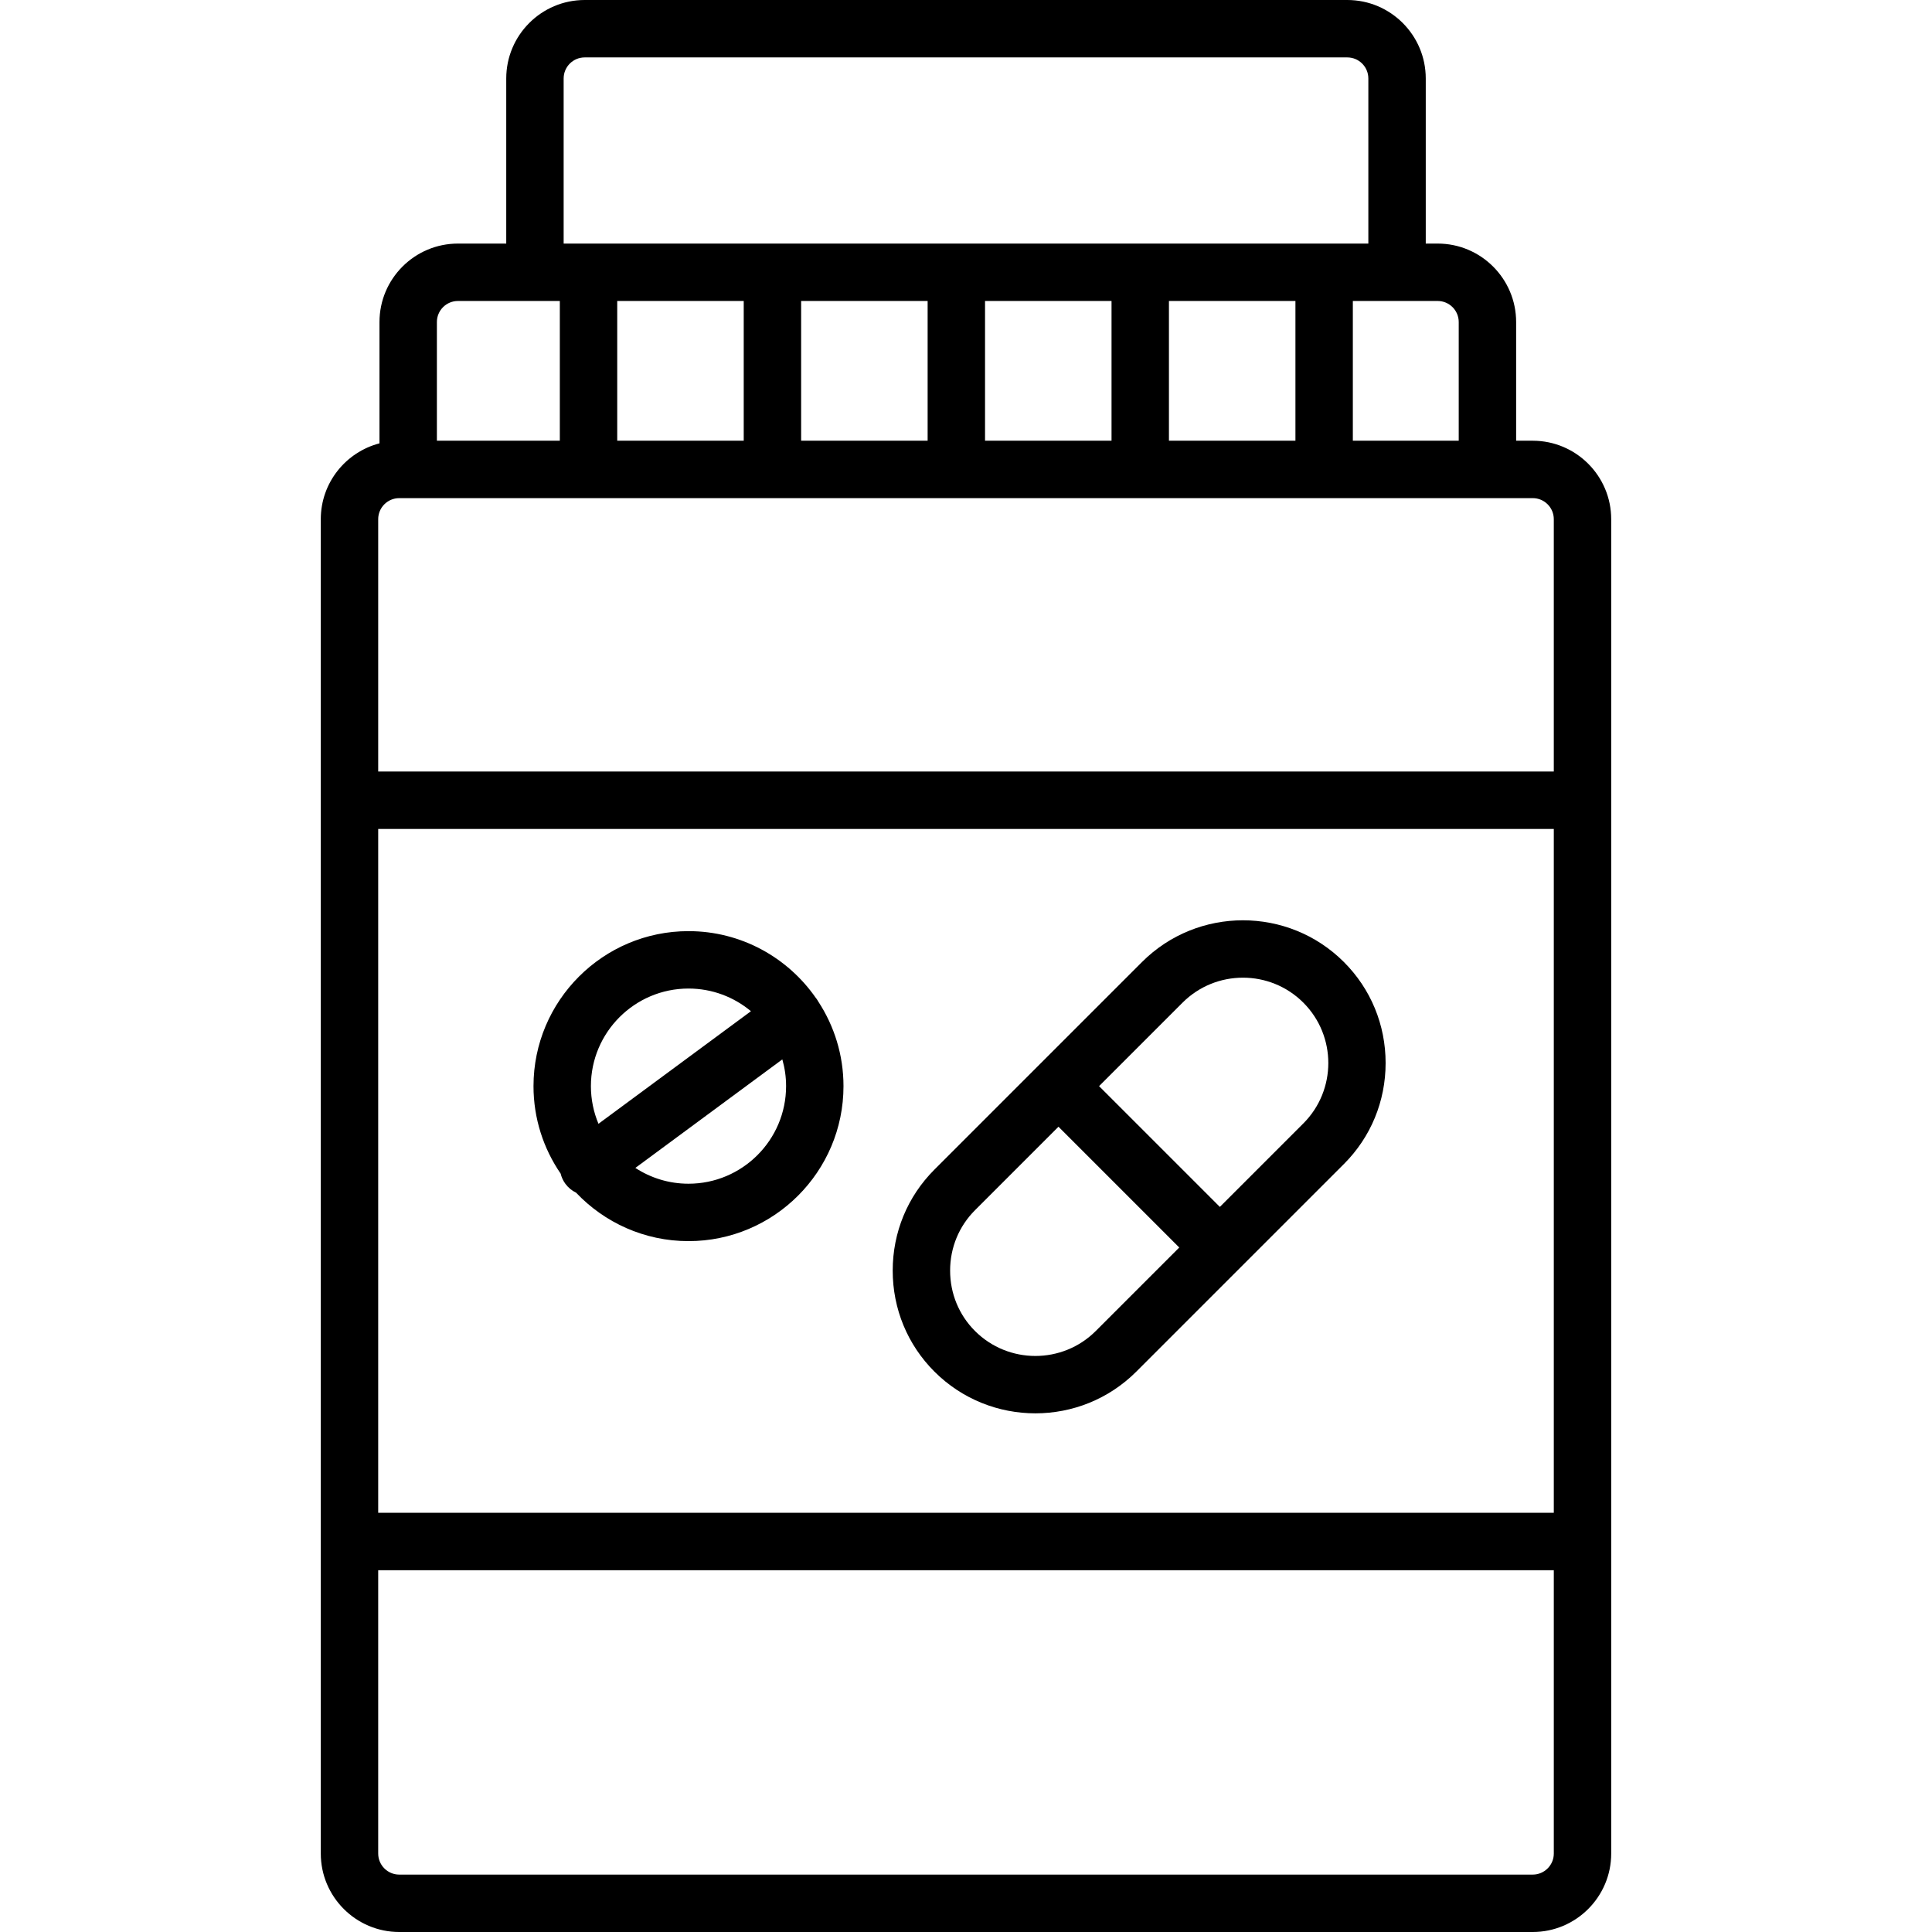 <?xml version="1.0" encoding="iso-8859-1"?>
<!-- Generator: Adobe Illustrator 19.0.0, SVG Export Plug-In . SVG Version: 6.00 Build 0)  -->
<svg version="1.1" id="Layer_1" xmlns="http://www.w3.org/2000/svg" xmlns:xlink="http://www.w3.org/1999/xlink" x="0px" y="0px" width="35" height="35"
	 viewBox="0 0 512 512" style="enable-background:new 0 0 512 512;" xml:space="preserve">
<g>
	<g>
		<path d="M406.196,116.796h-4.405V85.341c0-11.465-9.327-20.791-20.792-20.791h-3.159V20.792C377.84,9.327,368.513,0,357.049,0
			H154.951c-11.465,0-20.792,9.327-20.792,20.792V64.55h-12.8c-11.465,0-20.792,9.327-20.792,20.791v32.149
			c-8.933,2.331-15.555,10.444-15.555,20.098v74.482v196.443v82.695c0,11.465,9.327,20.792,20.791,20.792h300.391
			c11.465,0,20.792-9.327,20.792-20.792v-82.695V212.07v-74.482C426.987,126.123,417.659,116.796,406.196,116.796z M380.999,79.763
			c3.076,0,5.578,2.502,5.578,5.578v31.455h-28.06V79.763H380.999z M149.373,20.792c0-3.076,2.502-5.578,5.578-5.578h202.097
			c3.076,0,5.578,2.502,5.578,5.578V64.55H149.373V20.792z M343.304,79.763v37.033h-33.523V79.763H343.304z M294.568,79.763v37.033
			h-33.523V79.763H294.568z M245.832,79.763v37.033h-33.523V79.763H245.832z M197.095,79.763v37.033h-33.523V79.763H197.095z
			 M115.781,85.341c0-3.076,2.502-5.578,5.578-5.578h27v37.033h-32.578V85.341z M100.226,137.588c0-3.076,2.502-5.578,5.578-5.578
			h300.391c3.076,0,5.578,2.502,5.578,5.578v66.876H100.226V137.588z M100.226,219.677h311.548v181.23H100.226V219.677z
			 M411.774,491.209c0,3.075-2.503,5.578-5.578,5.578H105.804c-3.076,0-5.578-2.502-5.578-5.578V416.12h311.548V491.209z"/>
	</g>
</g>
<g>
	<g>
		<path d="M356.154,254.953c-14.756-14.756-38.766-14.756-53.521,0l-55.008,55.008c-7.125,7.124-11.049,16.628-11.049,26.761
			c0,10.132,3.924,19.636,11.049,26.761c7.378,7.378,17.07,11.067,26.761,11.067c9.692,0,19.383-3.689,26.761-11.067l55.008-55.008
			c7.124-7.124,11.048-16.628,11.048-26.761S363.279,262.078,356.154,254.953z M290.39,352.726c-8.825,8.824-23.182,8.824-32.008,0
			c-4.251-4.252-6.592-9.934-6.592-16.003c0-6.069,2.342-11.752,6.592-16.003l22.125-22.126l32.008,32.008L290.39,352.726z
			 M345.398,297.719l-22.126,22.125l-32.008-32.008l22.126-22.125c4.413-4.413,10.207-6.618,16.004-6.618
			c5.795,0,11.592,2.207,16.003,6.618C354.223,274.536,354.223,288.894,345.398,297.719z"/>
	</g>
</g>
<g>
	<g>
		<path d="M216.85,265.419c-0.151-0.268-0.314-0.531-0.502-0.785c-0.047-0.063-0.099-0.119-0.148-0.181
			c-7.424-10.681-19.776-17.692-33.741-17.692c-22.648,0-41.075,18.426-41.075,41.075c0,8.595,2.658,16.578,7.19,23.181
			c0.231,0.955,0.652,1.88,1.272,2.72c0.764,1.033,1.74,1.813,2.823,2.334c7.49,7.899,18.07,12.84,29.79,12.84
			c22.648,0,41.075-18.425,41.075-41.075C223.533,279.569,221.069,271.87,216.85,265.419z M156.597,287.836
			c0-14.26,11.602-25.862,25.862-25.862c6.29,0,12.061,2.26,16.549,6.007l-40.405,29.834
			C157.312,294.743,156.597,291.372,156.597,287.836z M182.459,313.698c-5.192,0-10.027-1.543-14.082-4.187l38.948-28.759
			c0.643,2.254,0.995,4.628,0.995,7.084C208.32,302.096,196.719,313.698,182.459,313.698z"/>
	</g>
</g>
<g>
</g>
<g>
</g>
<g>
</g>
<g>
</g>
<g>
</g>
<g>
</g>
<g>
</g>
<g>
</g>
<g>
</g>
<g>
</g>
<g>
</g>
<g>
</g>
<g>
</g>
<g>
</g>
<g>
</g>
</svg>
